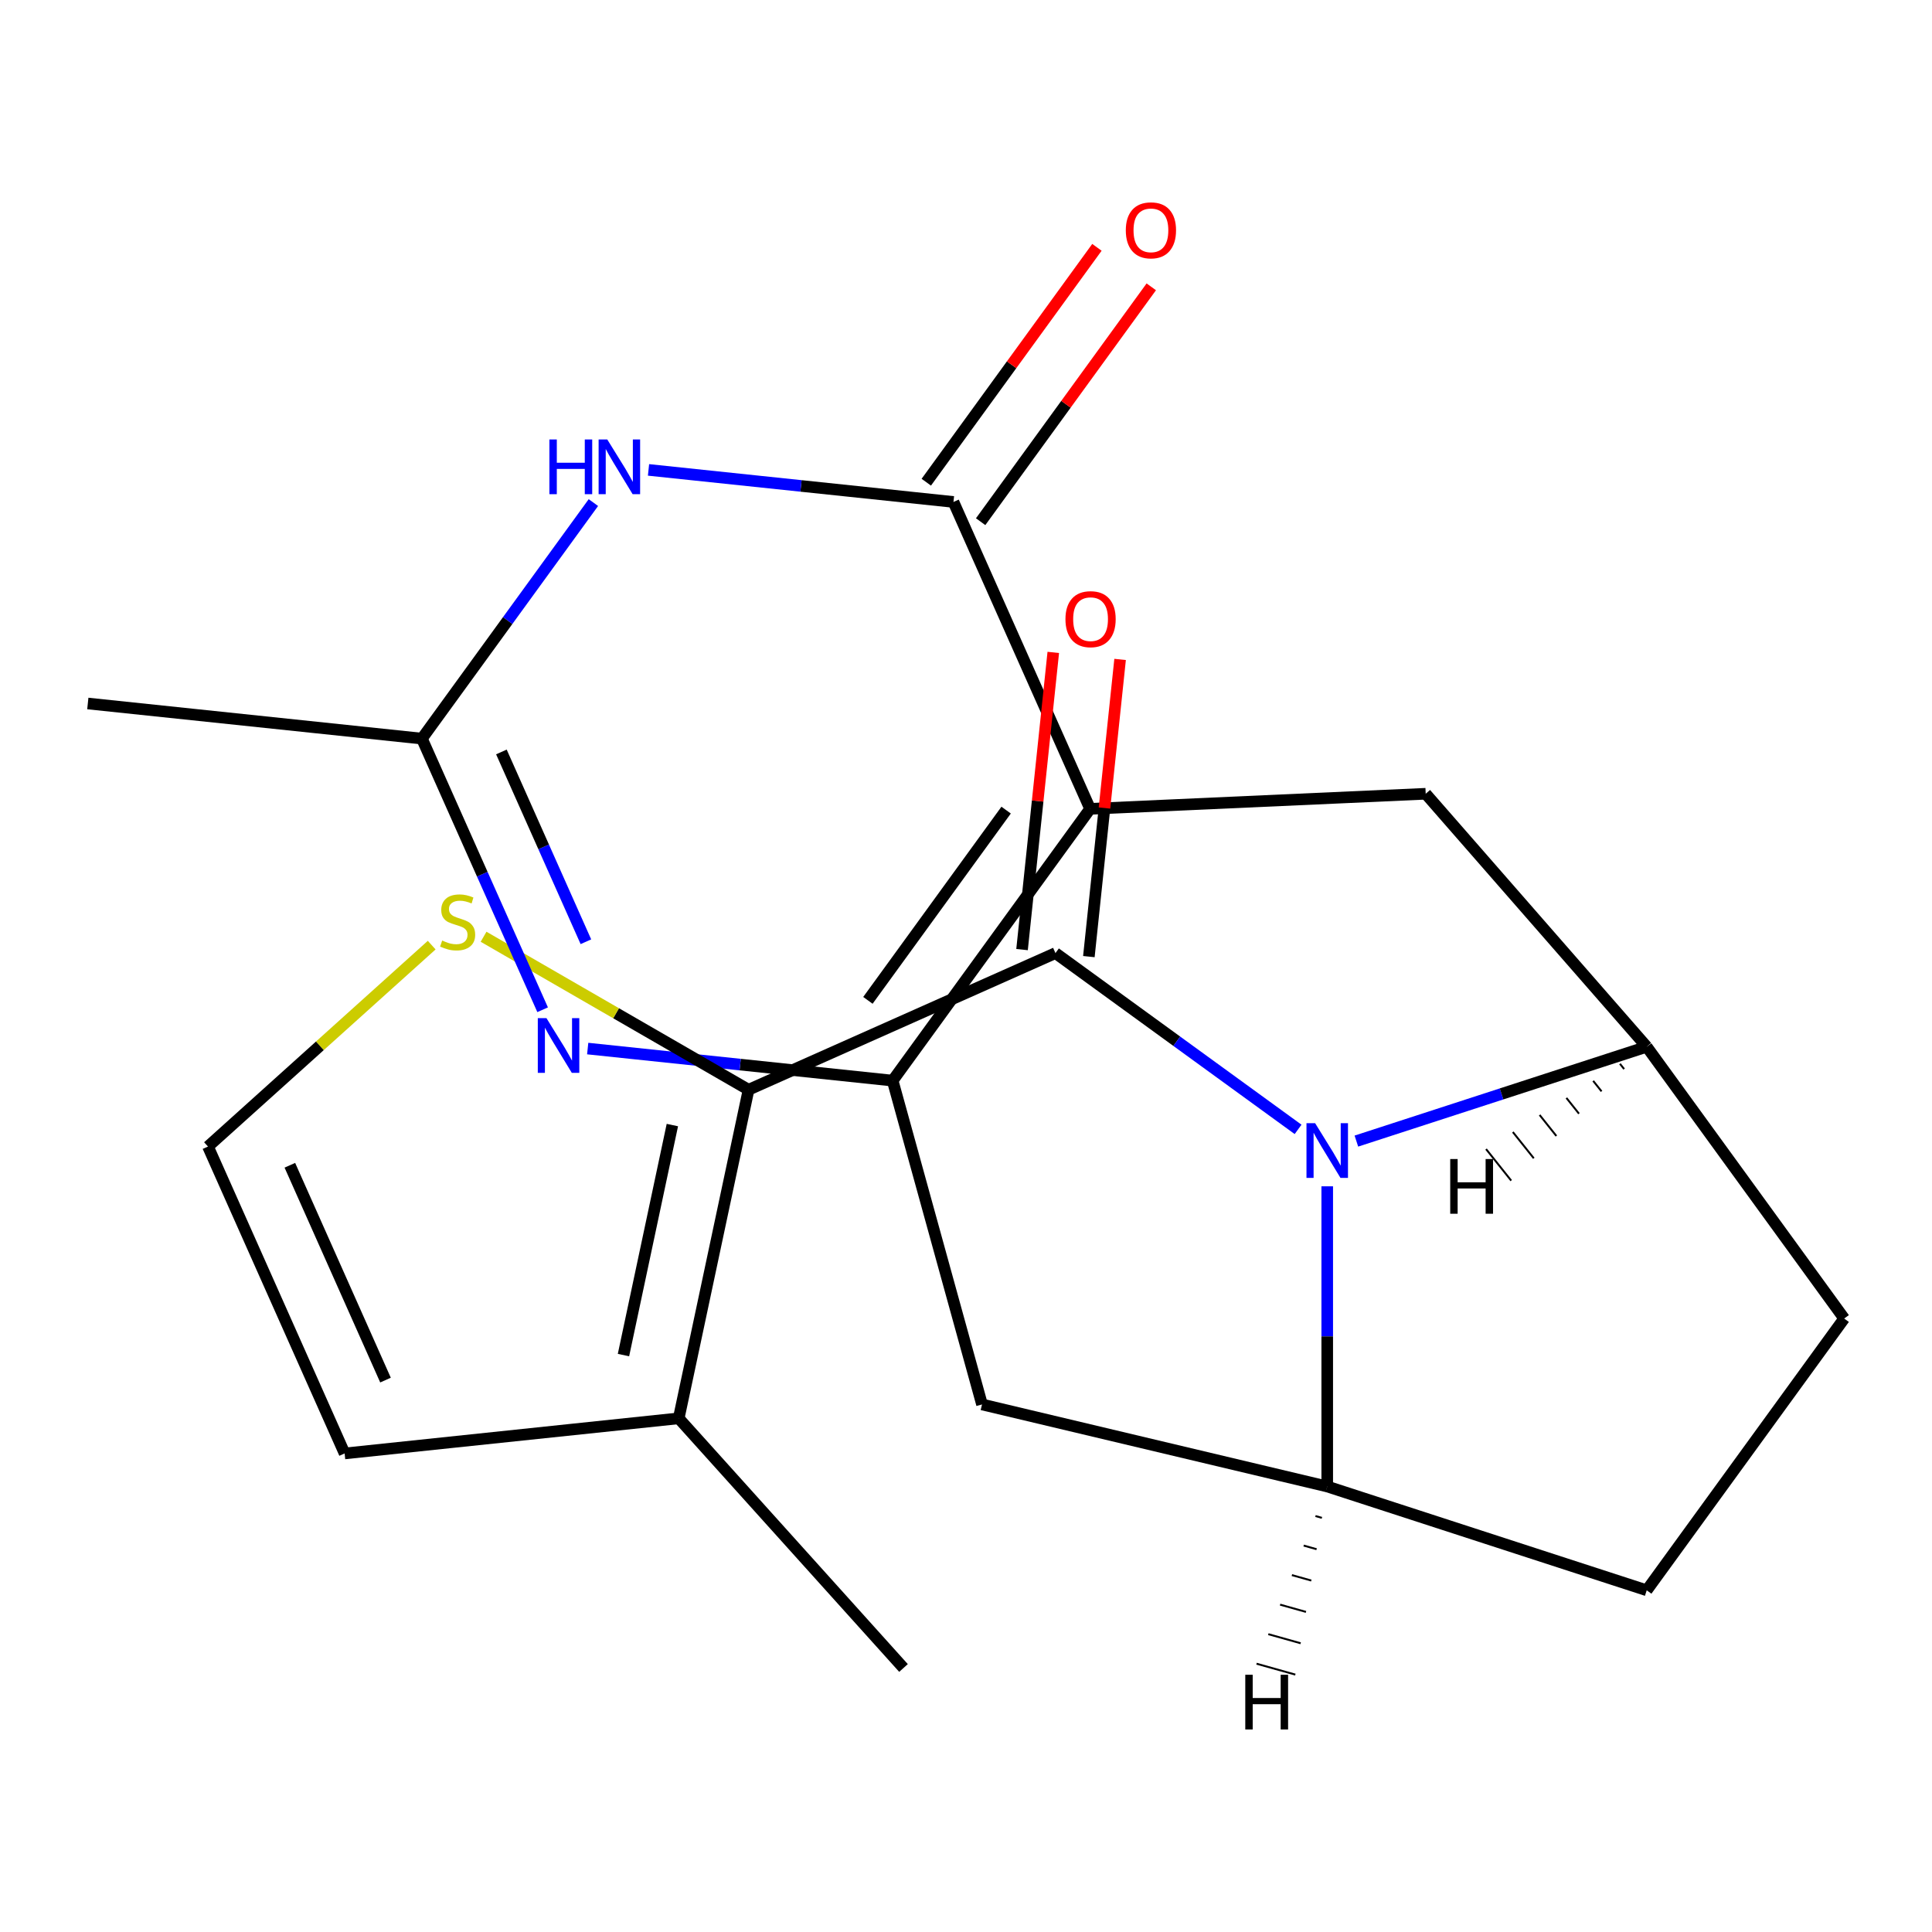 <?xml version='1.0' encoding='iso-8859-1'?>
<svg version='1.1' baseProfile='full'
              xmlns='http://www.w3.org/2000/svg'
                      xmlns:rdkit='http://www.rdkit.org/xml'
                      xmlns:xlink='http://www.w3.org/1999/xlink'
                  xml:space='preserve'
width='1000px' height='1000px' viewBox='0 0 1000 1000'>
<!-- END OF HEADER -->
<rect style='opacity:1.0;fill:#FFFFFF;stroke:none' width='1000' height='1000' x='0' y='0'> </rect>
<path class='bond-2' d='M 564.235,418.653 L 462.032,559.325' style='fill:none;fill-rule:evenodd;stroke:#000000;stroke-width:6px;stroke-linecap:butt;stroke-linejoin:miter;stroke-opacity:1' />
<path class='bond-2' d='M 520.77,419.313 L 449.228,517.783' style='fill:none;fill-rule:evenodd;stroke:#000000;stroke-width:6px;stroke-linecap:butt;stroke-linejoin:miter;stroke-opacity:1' />
<path class='bond-3' d='M 564.235,418.653 L 493.512,259.807' style='fill:none;fill-rule:evenodd;stroke:#000000;stroke-width:6px;stroke-linecap:butt;stroke-linejoin:miter;stroke-opacity:1' />
<path class='bond-9' d='M 564.235,418.653 L 737.94,410.852' style='fill:none;fill-rule:evenodd;stroke:#000000;stroke-width:6px;stroke-linecap:butt;stroke-linejoin:miter;stroke-opacity:1' />
<path class='bond-0' d='M 546.301,493.324 L 609.093,538.945' style='fill:none;fill-rule:evenodd;stroke:#000000;stroke-width:6px;stroke-linecap:butt;stroke-linejoin:miter;stroke-opacity:1' />
<path class='bond-0' d='M 609.093,538.945 L 671.886,584.566' style='fill:none;fill-rule:evenodd;stroke:#0000FF;stroke-width:6px;stroke-linecap:butt;stroke-linejoin:miter;stroke-opacity:1' />
<path class='bond-4' d='M 546.301,493.324 L 387.454,564.047' style='fill:none;fill-rule:evenodd;stroke:#000000;stroke-width:6px;stroke-linecap:butt;stroke-linejoin:miter;stroke-opacity:1' />
<path class='bond-14' d='M 563.594,495.141 L 571.677,418.231' style='fill:none;fill-rule:evenodd;stroke:#000000;stroke-width:6px;stroke-linecap:butt;stroke-linejoin:miter;stroke-opacity:1' />
<path class='bond-14' d='M 571.677,418.231 L 579.761,341.322' style='fill:none;fill-rule:evenodd;stroke:#FF0000;stroke-width:6px;stroke-linecap:butt;stroke-linejoin:miter;stroke-opacity:1' />
<path class='bond-14' d='M 529.008,491.506 L 537.092,414.596' style='fill:none;fill-rule:evenodd;stroke:#000000;stroke-width:6px;stroke-linecap:butt;stroke-linejoin:miter;stroke-opacity:1' />
<path class='bond-14' d='M 537.092,414.596 L 545.176,337.686' style='fill:none;fill-rule:evenodd;stroke:#FF0000;stroke-width:6px;stroke-linecap:butt;stroke-linejoin:miter;stroke-opacity:1' />
<path class='bond-1' d='M 702.059,590.626 L 777.201,566.211' style='fill:none;fill-rule:evenodd;stroke:#0000FF;stroke-width:6px;stroke-linecap:butt;stroke-linejoin:miter;stroke-opacity:1' />
<path class='bond-1' d='M 777.201,566.211 L 852.342,541.796' style='fill:none;fill-rule:evenodd;stroke:#000000;stroke-width:6px;stroke-linecap:butt;stroke-linejoin:miter;stroke-opacity:1' />
<path class='bond-23' d='M 686.972,614.035 L 686.972,691.721' style='fill:none;fill-rule:evenodd;stroke:#0000FF;stroke-width:6px;stroke-linecap:butt;stroke-linejoin:miter;stroke-opacity:1' />
<path class='bond-23' d='M 686.972,691.721 L 686.972,769.407' style='fill:none;fill-rule:evenodd;stroke:#000000;stroke-width:6px;stroke-linecap:butt;stroke-linejoin:miter;stroke-opacity:1' />
<path class='bond-5' d='M 462.032,559.325 L 383.112,551.03' style='fill:none;fill-rule:evenodd;stroke:#000000;stroke-width:6px;stroke-linecap:butt;stroke-linejoin:miter;stroke-opacity:1' />
<path class='bond-5' d='M 383.112,551.03 L 304.192,542.735' style='fill:none;fill-rule:evenodd;stroke:#0000FF;stroke-width:6px;stroke-linecap:butt;stroke-linejoin:miter;stroke-opacity:1' />
<path class='bond-11' d='M 462.032,559.325 L 508.29,726.938' style='fill:none;fill-rule:evenodd;stroke:#000000;stroke-width:6px;stroke-linecap:butt;stroke-linejoin:miter;stroke-opacity:1' />
<path class='bond-6' d='M 493.512,259.807 L 414.592,251.512' style='fill:none;fill-rule:evenodd;stroke:#000000;stroke-width:6px;stroke-linecap:butt;stroke-linejoin:miter;stroke-opacity:1' />
<path class='bond-6' d='M 414.592,251.512 L 335.672,243.217' style='fill:none;fill-rule:evenodd;stroke:#0000FF;stroke-width:6px;stroke-linecap:butt;stroke-linejoin:miter;stroke-opacity:1' />
<path class='bond-16' d='M 507.579,270.027 L 551.74,209.245' style='fill:none;fill-rule:evenodd;stroke:#000000;stroke-width:6px;stroke-linecap:butt;stroke-linejoin:miter;stroke-opacity:1' />
<path class='bond-16' d='M 551.74,209.245 L 595.901,148.463' style='fill:none;fill-rule:evenodd;stroke:#FF0000;stroke-width:6px;stroke-linecap:butt;stroke-linejoin:miter;stroke-opacity:1' />
<path class='bond-16' d='M 479.445,249.586 L 523.606,188.804' style='fill:none;fill-rule:evenodd;stroke:#000000;stroke-width:6px;stroke-linecap:butt;stroke-linejoin:miter;stroke-opacity:1' />
<path class='bond-16' d='M 523.606,188.804 L 567.767,128.022' style='fill:none;fill-rule:evenodd;stroke:#FF0000;stroke-width:6px;stroke-linecap:butt;stroke-linejoin:miter;stroke-opacity:1' />
<path class='bond-12' d='M 387.454,564.047 L 351.303,734.127' style='fill:none;fill-rule:evenodd;stroke:#000000;stroke-width:6px;stroke-linecap:butt;stroke-linejoin:miter;stroke-opacity:1' />
<path class='bond-12' d='M 348.016,582.329 L 322.71,701.385' style='fill:none;fill-rule:evenodd;stroke:#000000;stroke-width:6px;stroke-linecap:butt;stroke-linejoin:miter;stroke-opacity:1' />
<path class='bond-13' d='M 387.454,564.047 L 318.876,524.453' style='fill:none;fill-rule:evenodd;stroke:#000000;stroke-width:6px;stroke-linecap:butt;stroke-linejoin:miter;stroke-opacity:1' />
<path class='bond-13' d='M 318.876,524.453 L 250.297,484.859' style='fill:none;fill-rule:evenodd;stroke:#CCCC00;stroke-width:6px;stroke-linecap:butt;stroke-linejoin:miter;stroke-opacity:1' />
<path class='bond-22' d='M 280.865,522.642 L 249.623,452.473' style='fill:none;fill-rule:evenodd;stroke:#0000FF;stroke-width:6px;stroke-linecap:butt;stroke-linejoin:miter;stroke-opacity:1' />
<path class='bond-22' d='M 249.623,452.473 L 218.381,382.303' style='fill:none;fill-rule:evenodd;stroke:#000000;stroke-width:6px;stroke-linecap:butt;stroke-linejoin:miter;stroke-opacity:1' />
<path class='bond-22' d='M 303.262,487.447 L 281.392,438.328' style='fill:none;fill-rule:evenodd;stroke:#0000FF;stroke-width:6px;stroke-linecap:butt;stroke-linejoin:miter;stroke-opacity:1' />
<path class='bond-22' d='M 281.392,438.328 L 259.523,389.209' style='fill:none;fill-rule:evenodd;stroke:#000000;stroke-width:6px;stroke-linecap:butt;stroke-linejoin:miter;stroke-opacity:1' />
<path class='bond-10' d='M 307.139,260.138 L 262.76,321.22' style='fill:none;fill-rule:evenodd;stroke:#0000FF;stroke-width:6px;stroke-linecap:butt;stroke-linejoin:miter;stroke-opacity:1' />
<path class='bond-10' d='M 262.76,321.22 L 218.381,382.303' style='fill:none;fill-rule:evenodd;stroke:#000000;stroke-width:6px;stroke-linecap:butt;stroke-linejoin:miter;stroke-opacity:1' />
<path class='bond-7' d='M 852.342,541.796 L 737.94,410.852' style='fill:none;fill-rule:evenodd;stroke:#000000;stroke-width:6px;stroke-linecap:butt;stroke-linejoin:miter;stroke-opacity:1' />
<path class='bond-18' d='M 852.342,541.796 L 954.545,682.467' style='fill:none;fill-rule:evenodd;stroke:#000000;stroke-width:6px;stroke-linecap:butt;stroke-linejoin:miter;stroke-opacity:1' />
<path class='bond-26' d='M 838.482,550.624 L 840.651,553.343' style='fill:none;fill-rule:evenodd;stroke:#000000;stroke-width:1.0px;stroke-linecap:butt;stroke-linejoin:miter;stroke-opacity:1' />
<path class='bond-26' d='M 824.623,559.453 L 828.959,564.891' style='fill:none;fill-rule:evenodd;stroke:#000000;stroke-width:1.0px;stroke-linecap:butt;stroke-linejoin:miter;stroke-opacity:1' />
<path class='bond-26' d='M 810.764,568.281 L 817.268,576.438' style='fill:none;fill-rule:evenodd;stroke:#000000;stroke-width:1.0px;stroke-linecap:butt;stroke-linejoin:miter;stroke-opacity:1' />
<path class='bond-26' d='M 796.904,577.11 L 805.577,587.986' style='fill:none;fill-rule:evenodd;stroke:#000000;stroke-width:1.0px;stroke-linecap:butt;stroke-linejoin:miter;stroke-opacity:1' />
<path class='bond-26' d='M 783.045,585.938 L 793.886,599.533' style='fill:none;fill-rule:evenodd;stroke:#000000;stroke-width:1.0px;stroke-linecap:butt;stroke-linejoin:miter;stroke-opacity:1' />
<path class='bond-26' d='M 769.185,594.767 L 782.195,611.08' style='fill:none;fill-rule:evenodd;stroke:#000000;stroke-width:1.0px;stroke-linecap:butt;stroke-linejoin:miter;stroke-opacity:1' />
<path class='bond-8' d='M 686.972,769.407 L 508.29,726.938' style='fill:none;fill-rule:evenodd;stroke:#000000;stroke-width:6px;stroke-linecap:butt;stroke-linejoin:miter;stroke-opacity:1' />
<path class='bond-24' d='M 686.972,769.407 L 852.342,823.139' style='fill:none;fill-rule:evenodd;stroke:#000000;stroke-width:6px;stroke-linecap:butt;stroke-linejoin:miter;stroke-opacity:1' />
<path class='bond-27' d='M 680.874,784.695 L 684.222,785.635' style='fill:none;fill-rule:evenodd;stroke:#000000;stroke-width:1.0px;stroke-linecap:butt;stroke-linejoin:miter;stroke-opacity:1' />
<path class='bond-27' d='M 674.775,799.982 L 681.471,801.862' style='fill:none;fill-rule:evenodd;stroke:#000000;stroke-width:1.0px;stroke-linecap:butt;stroke-linejoin:miter;stroke-opacity:1' />
<path class='bond-27' d='M 668.676,815.269 L 678.72,818.09' style='fill:none;fill-rule:evenodd;stroke:#000000;stroke-width:1.0px;stroke-linecap:butt;stroke-linejoin:miter;stroke-opacity:1' />
<path class='bond-27' d='M 662.577,830.557 L 675.97,834.318' style='fill:none;fill-rule:evenodd;stroke:#000000;stroke-width:1.0px;stroke-linecap:butt;stroke-linejoin:miter;stroke-opacity:1' />
<path class='bond-27' d='M 656.478,845.844 L 673.219,850.545' style='fill:none;fill-rule:evenodd;stroke:#000000;stroke-width:1.0px;stroke-linecap:butt;stroke-linejoin:miter;stroke-opacity:1' />
<path class='bond-27' d='M 650.38,861.132 L 670.468,866.773' style='fill:none;fill-rule:evenodd;stroke:#000000;stroke-width:1.0px;stroke-linecap:butt;stroke-linejoin:miter;stroke-opacity:1' />
<path class='bond-20' d='M 218.381,382.303 L 45.455,364.127' style='fill:none;fill-rule:evenodd;stroke:#000000;stroke-width:6px;stroke-linecap:butt;stroke-linejoin:miter;stroke-opacity:1' />
<path class='bond-17' d='M 351.303,734.127 L 178.376,752.302' style='fill:none;fill-rule:evenodd;stroke:#000000;stroke-width:6px;stroke-linecap:butt;stroke-linejoin:miter;stroke-opacity:1' />
<path class='bond-21' d='M 351.303,734.127 L 467.651,863.344' style='fill:none;fill-rule:evenodd;stroke:#000000;stroke-width:6px;stroke-linecap:butt;stroke-linejoin:miter;stroke-opacity:1' />
<path class='bond-15' d='M 223.443,489.197 L 165.548,541.326' style='fill:none;fill-rule:evenodd;stroke:#CCCC00;stroke-width:6px;stroke-linecap:butt;stroke-linejoin:miter;stroke-opacity:1' />
<path class='bond-15' d='M 165.548,541.326 L 107.653,593.455' style='fill:none;fill-rule:evenodd;stroke:#000000;stroke-width:6px;stroke-linecap:butt;stroke-linejoin:miter;stroke-opacity:1' />
<path class='bond-25' d='M 107.653,593.455 L 178.376,752.302' style='fill:none;fill-rule:evenodd;stroke:#000000;stroke-width:6px;stroke-linecap:butt;stroke-linejoin:miter;stroke-opacity:1' />
<path class='bond-25' d='M 150.03,603.138 L 199.537,714.331' style='fill:none;fill-rule:evenodd;stroke:#000000;stroke-width:6px;stroke-linecap:butt;stroke-linejoin:miter;stroke-opacity:1' />
<path class='bond-19' d='M 954.545,682.467 L 852.342,823.139' style='fill:none;fill-rule:evenodd;stroke:#000000;stroke-width:6px;stroke-linecap:butt;stroke-linejoin:miter;stroke-opacity:1' />
<path  class='atom-2' d='M 680.712 581.368
L 689.992 596.368
Q 690.912 597.848, 692.392 600.528
Q 693.872 603.208, 693.952 603.368
L 693.952 581.368
L 697.712 581.368
L 697.712 609.688
L 693.832 609.688
L 683.872 593.288
Q 682.712 591.368, 681.472 589.168
Q 680.272 586.968, 679.912 586.288
L 679.912 609.688
L 676.232 609.688
L 676.232 581.368
L 680.712 581.368
' fill='#0000FF'/>
<path  class='atom-6' d='M 282.845 526.989
L 292.125 541.989
Q 293.045 543.469, 294.525 546.149
Q 296.005 548.829, 296.085 548.989
L 296.085 526.989
L 299.845 526.989
L 299.845 555.309
L 295.965 555.309
L 286.005 538.909
Q 284.845 536.989, 283.605 534.789
Q 282.405 532.589, 282.045 531.909
L 282.045 555.309
L 278.365 555.309
L 278.365 526.989
L 282.845 526.989
' fill='#0000FF'/>
<path  class='atom-7' d='M 284.365 227.471
L 288.205 227.471
L 288.205 239.511
L 302.685 239.511
L 302.685 227.471
L 306.525 227.471
L 306.525 255.791
L 302.685 255.791
L 302.685 242.711
L 288.205 242.711
L 288.205 255.791
L 284.365 255.791
L 284.365 227.471
' fill='#0000FF'/>
<path  class='atom-7' d='M 314.325 227.471
L 323.605 242.471
Q 324.525 243.951, 326.005 246.631
Q 327.485 249.311, 327.565 249.471
L 327.565 227.471
L 331.325 227.471
L 331.325 255.791
L 327.445 255.791
L 317.485 239.391
Q 316.325 237.471, 315.085 235.271
Q 313.885 233.071, 313.525 232.391
L 313.525 255.791
L 309.845 255.791
L 309.845 227.471
L 314.325 227.471
' fill='#0000FF'/>
<path  class='atom-14' d='M 228.87 486.827
Q 229.19 486.947, 230.51 487.507
Q 231.83 488.067, 233.27 488.427
Q 234.75 488.747, 236.19 488.747
Q 238.87 488.747, 240.43 487.467
Q 241.99 486.147, 241.99 483.867
Q 241.99 482.307, 241.19 481.347
Q 240.43 480.387, 239.23 479.867
Q 238.03 479.347, 236.03 478.747
Q 233.51 477.987, 231.99 477.267
Q 230.51 476.547, 229.43 475.027
Q 228.39 473.507, 228.39 470.947
Q 228.39 467.387, 230.79 465.187
Q 233.23 462.987, 238.03 462.987
Q 241.31 462.987, 245.03 464.547
L 244.11 467.627
Q 240.71 466.227, 238.15 466.227
Q 235.39 466.227, 233.87 467.387
Q 232.35 468.507, 232.39 470.467
Q 232.39 471.987, 233.15 472.907
Q 233.95 473.827, 235.07 474.347
Q 236.23 474.867, 238.15 475.467
Q 240.71 476.267, 242.23 477.067
Q 243.75 477.867, 244.83 479.507
Q 245.95 481.107, 245.95 483.867
Q 245.95 487.787, 243.31 489.907
Q 240.71 491.987, 236.35 491.987
Q 233.83 491.987, 231.91 491.427
Q 230.03 490.907, 227.79 489.987
L 228.87 486.827
' fill='#CCCC00'/>
<path  class='atom-15' d='M 551.476 320.477
Q 551.476 313.677, 554.836 309.877
Q 558.196 306.077, 564.476 306.077
Q 570.756 306.077, 574.116 309.877
Q 577.476 313.677, 577.476 320.477
Q 577.476 327.357, 574.076 331.277
Q 570.676 335.157, 564.476 335.157
Q 558.236 335.157, 554.836 331.277
Q 551.476 327.397, 551.476 320.477
M 564.476 331.957
Q 568.796 331.957, 571.116 329.077
Q 573.476 326.157, 573.476 320.477
Q 573.476 314.917, 571.116 312.117
Q 568.796 309.277, 564.476 309.277
Q 560.156 309.277, 557.796 312.077
Q 555.476 314.877, 555.476 320.477
Q 555.476 326.197, 557.796 329.077
Q 560.156 331.957, 564.476 331.957
' fill='#FF0000'/>
<path  class='atom-17' d='M 582.716 119.215
Q 582.716 112.415, 586.076 108.615
Q 589.436 104.815, 595.716 104.815
Q 601.996 104.815, 605.356 108.615
Q 608.716 112.415, 608.716 119.215
Q 608.716 126.095, 605.316 130.015
Q 601.916 133.895, 595.716 133.895
Q 589.476 133.895, 586.076 130.015
Q 582.716 126.135, 582.716 119.215
M 595.716 130.695
Q 600.036 130.695, 602.356 127.815
Q 604.716 124.895, 604.716 119.215
Q 604.716 113.655, 602.356 110.855
Q 600.036 108.015, 595.716 108.015
Q 591.396 108.015, 589.036 110.815
Q 586.716 113.615, 586.716 119.215
Q 586.716 124.935, 589.036 127.815
Q 591.396 130.695, 595.716 130.695
' fill='#FF0000'/>
<path  class='atom-23' d='M 750.632 599.911
L 754.472 599.911
L 754.472 611.951
L 768.952 611.951
L 768.952 599.911
L 772.792 599.911
L 772.792 628.231
L 768.952 628.231
L 768.952 615.151
L 754.472 615.151
L 754.472 628.231
L 750.632 628.231
L 750.632 599.911
' fill='#000000'/>
<path  class='atom-24' d='M 644.554 866.85
L 648.394 866.85
L 648.394 878.89
L 662.874 878.89
L 662.874 866.85
L 666.714 866.85
L 666.714 895.17
L 662.874 895.17
L 662.874 882.09
L 648.394 882.09
L 648.394 895.17
L 644.554 895.17
L 644.554 866.85
' fill='#000000'/>
</svg>
